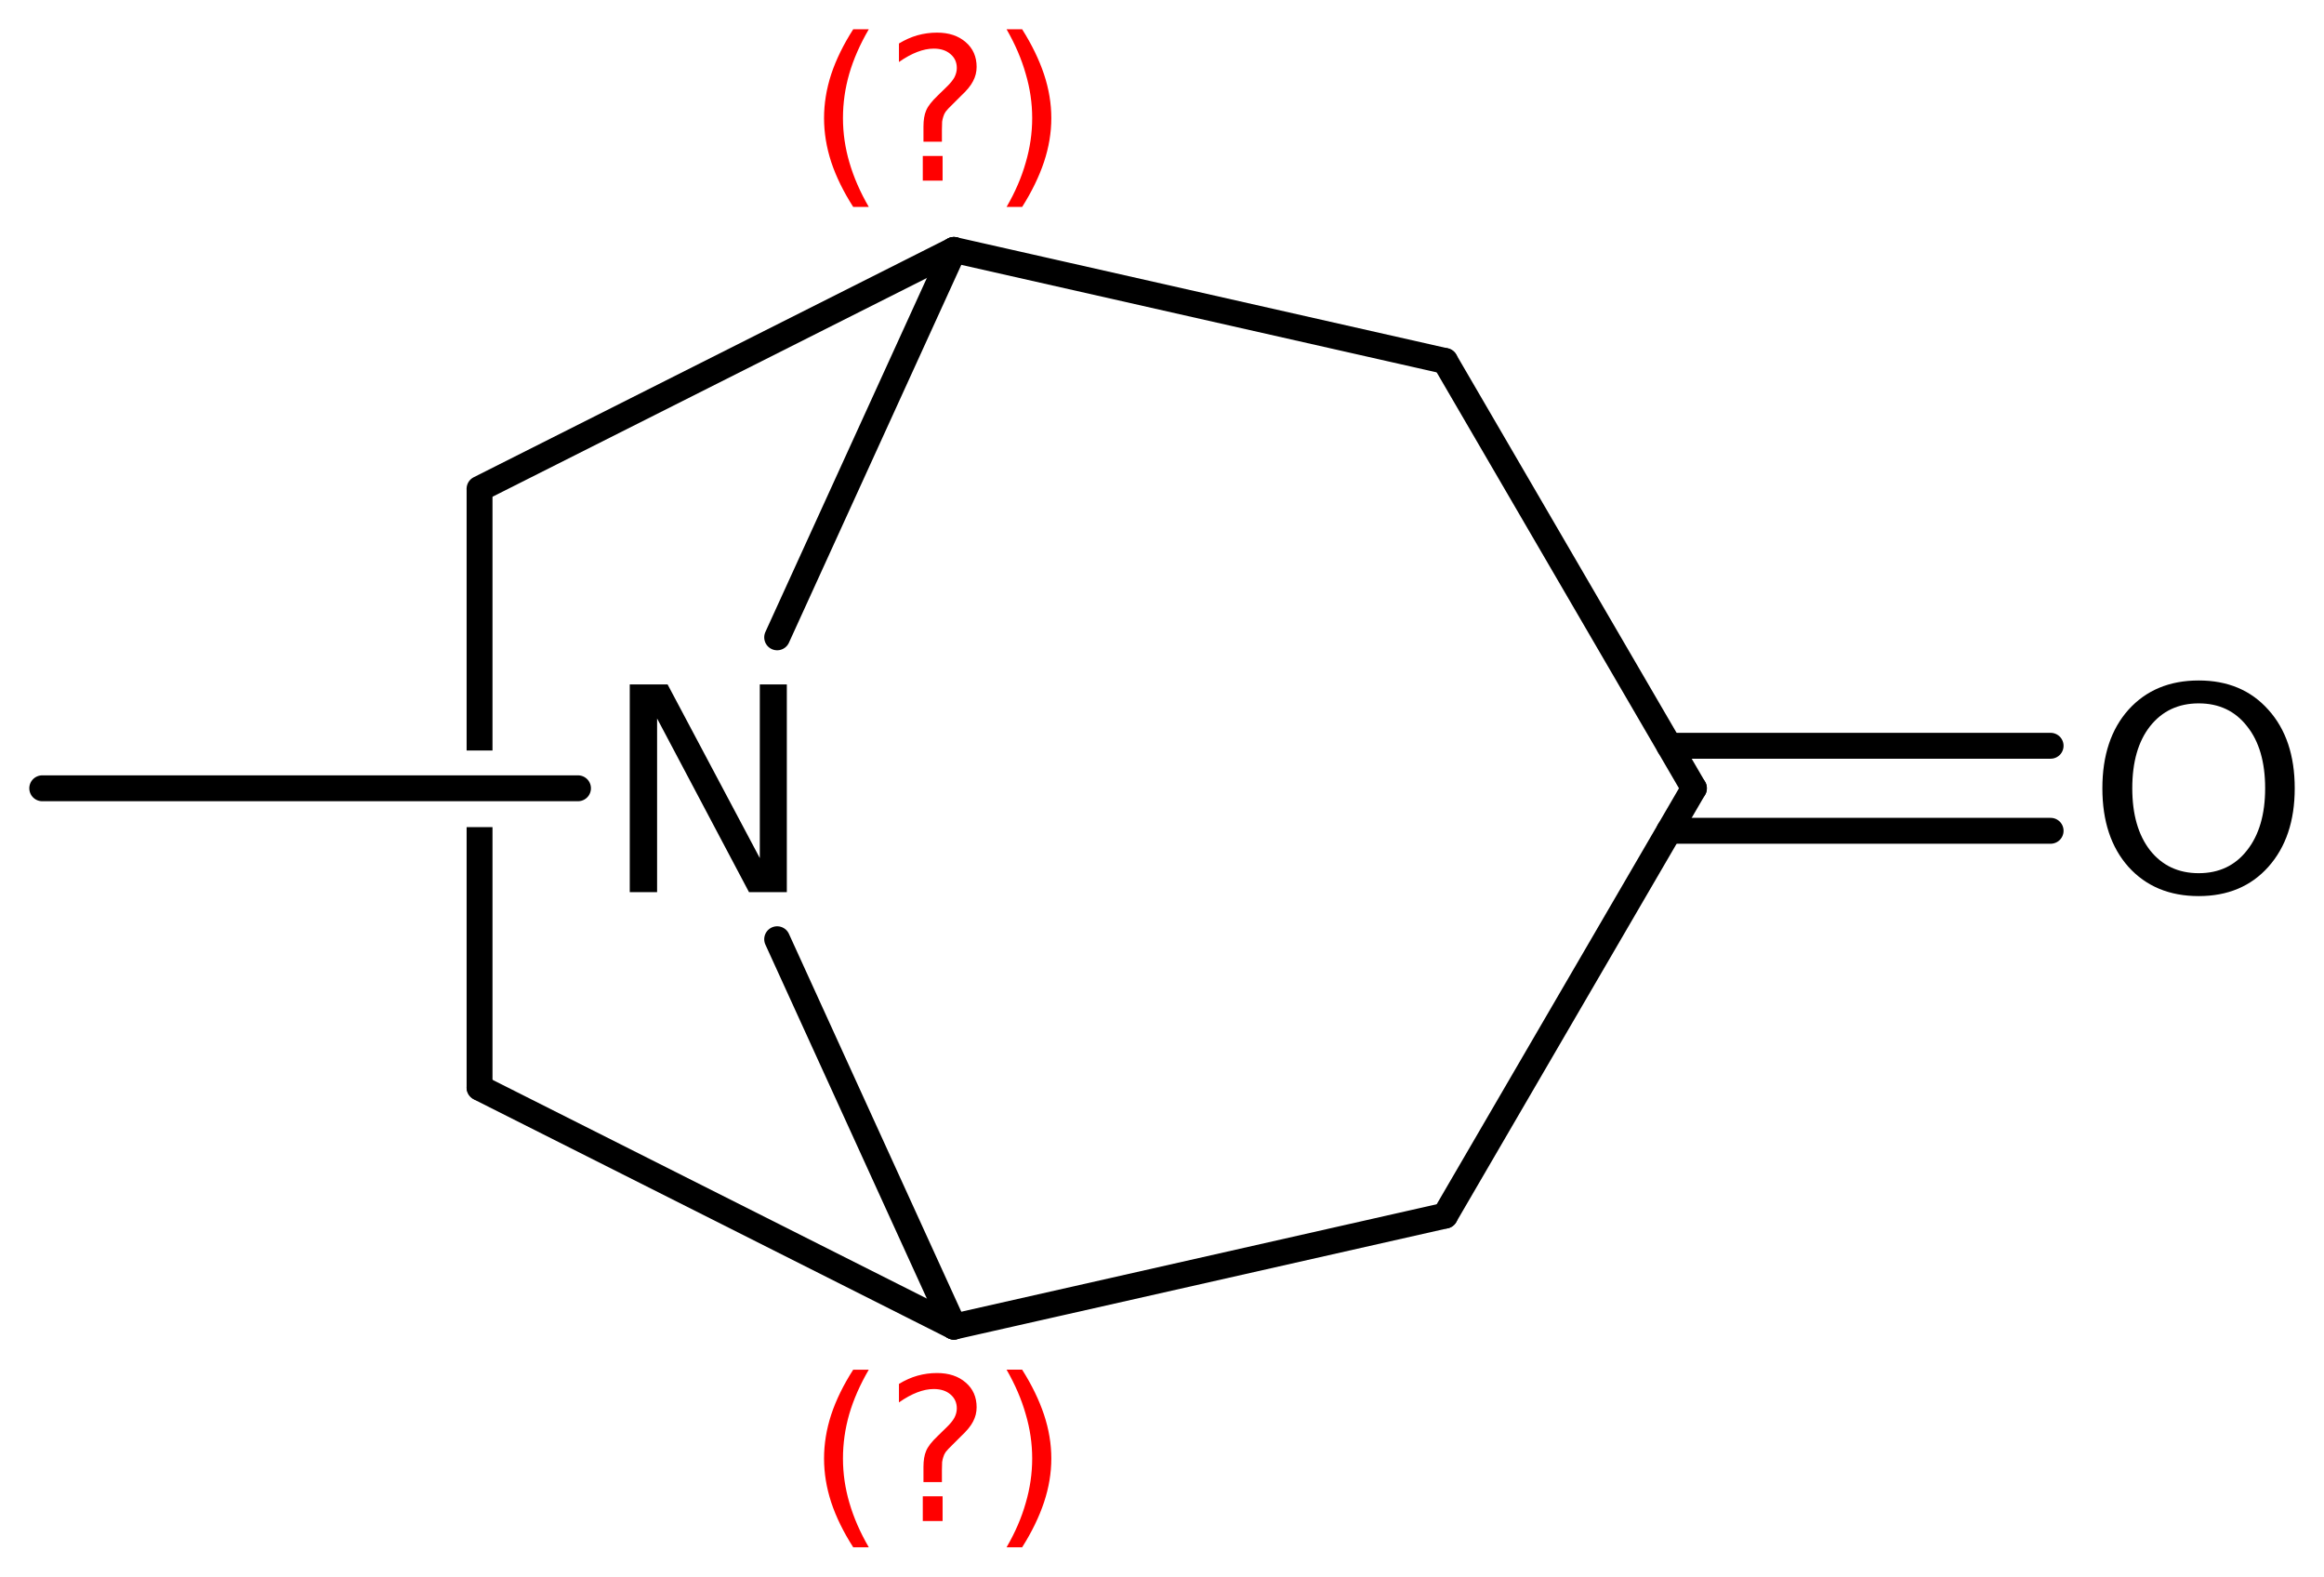<?xml version='1.0' encoding='UTF-8'?>
<!DOCTYPE svg PUBLIC "-//W3C//DTD SVG 1.1//EN" "http://www.w3.org/Graphics/SVG/1.1/DTD/svg11.dtd">
<svg version='1.2' xmlns='http://www.w3.org/2000/svg' xmlns:xlink='http://www.w3.org/1999/xlink' width='44.461mm' height='30.154mm' viewBox='0 0 44.461 30.154'>
  <desc>Generated by the Chemistry Development Kit (http://github.com/cdk)</desc>
  <g stroke-linecap='round' stroke-linejoin='round' stroke='#000000' stroke-width='.495' fill='#000000'>
    <rect x='.0' y='.0' width='45.0' height='31.0' fill='#FFFFFF' stroke='none'/>
    <g id='mol1' class='mol'>
      <line id='mol1bnd1' class='bond' x1='.808' y1='15.077' x2='11.058' y2='15.077'/>
      <line id='mol1bnd2' class='bond' x1='14.868' y1='17.964' x2='18.249' y2='25.374'/>
      <line id='mol1bnd3' class='bond' x1='18.249' y1='25.374' x2='9.174' y2='20.805'/>
      <path id='mol1bnd4' class='bond' d='M9.174 21.053c-.124 -.0 -.247 -.124 -.247 -.248v-4.985h-.798h1.465h-.172v4.985c-.0 .124 -.124 .248 -.248 .248zM8.927 14.36v-5.011c-.0 .0 .123 -.247 .247 -.247c.124 -.0 .248 .124 .248 .247v5.005v-.0h-.495z' stroke='none'/>
      <line id='mol1bnd5' class='bond' x1='9.174' y1='9.349' x2='18.249' y2='4.78'/>
      <line id='mol1bnd6' class='bond' x1='14.868' y1='12.19' x2='18.249' y2='4.78'/>
      <line id='mol1bnd7' class='bond' x1='18.249' y1='4.78' x2='27.645' y2='6.904'/>
      <line id='mol1bnd8' class='bond' x1='27.645' y1='6.904' x2='32.407' y2='15.077'/>
      <g id='mol1bnd9' class='bond'>
        <line x1='31.934' y1='14.264' x2='39.231' y2='14.264'/>
        <line x1='31.934' y1='15.89' x2='39.231' y2='15.89'/>
      </g>
      <line id='mol1bnd10' class='bond' x1='32.407' y1='15.077' x2='27.645' y2='23.251'/>
      <line id='mol1bnd11' class='bond' x1='18.249' y1='25.374' x2='27.645' y2='23.251'/>
      <path id='mol1atm2' class='atom' d='M12.048 13.091h.724l1.764 3.321v-3.321h.517v3.972h-.724l-1.758 -3.321v3.321h-.523v-3.972z' stroke='none'/>
      <path id='mol1atm9' class='atom' d='M42.064 13.453q-.584 .0 -.931 .438q-.34 .432 -.34 1.186q-.0 .748 .34 1.186q.347 .438 .931 .438q.584 .0 .925 -.438q.346 -.438 .346 -1.186q.0 -.754 -.346 -1.186q-.341 -.438 -.925 -.438zM42.064 13.015q.833 .0 1.332 .56q.505 .559 .505 1.502q-.0 .937 -.505 1.503q-.499 .559 -1.332 .559q-.839 .0 -1.344 -.559q-.499 -.56 -.499 -1.503q.0 -.943 .499 -1.502q.505 -.56 1.344 -.56z' stroke='none'/>
      <path d='M16.621 26.197q-.251 .43 -.374 .851q-.12 .418 -.12 .848q.0 .43 .124 .851q.123 .422 .37 .847h-.298q-.281 -.438 -.421 -.86q-.137 -.421 -.137 -.838q.0 -.418 .137 -.839q.14 -.422 .421 -.86h.298zM17.654 28.619h.379v.473h-.379v-.473zM18.02 28.347h-.353v-.29q-.0 -.187 .051 -.306q.051 -.124 .221 -.285l.166 -.162q.107 -.102 .154 -.188q.046 -.089 .046 -.178q.0 -.166 -.123 -.269q-.119 -.102 -.319 -.102q-.149 .0 -.315 .064q-.167 .064 -.35 .192v-.354q.175 -.106 .354 -.157q.183 -.051 .374 -.051q.341 -.0 .55 .183q.208 .178 .208 .472q.0 .145 -.068 .273q-.064 .127 -.234 .285l-.162 .162q-.089 .085 -.128 .136q-.034 .051 -.046 .098q-.013 .038 -.022 .094q-.004 .055 -.004 .153v.23zM19.257 26.197h.298q.277 .438 .418 .86q.14 .421 .14 .839q.0 .417 -.14 .838q-.141 .422 -.418 .86h-.298q.247 -.425 .366 -.847q.124 -.421 .124 -.851q-.0 -.43 -.124 -.848q-.119 -.421 -.366 -.851z' stroke='none' fill='#FF0000'/>
      <path d='M16.621 .56q-.251 .43 -.374 .852q-.12 .417 -.12 .847q.0 .43 .124 .851q.123 .422 .37 .848h-.298q-.281 -.439 -.421 -.86q-.137 -.422 -.137 -.839q.0 -.417 .137 -.839q.14 -.421 .421 -.86h.298zM17.654 2.983h.379v.472h-.379v-.472zM18.02 2.71h-.353v-.289q-.0 -.188 .051 -.307q.051 -.123 .221 -.285l.166 -.162q.107 -.102 .154 -.187q.046 -.09 .046 -.179q.0 -.166 -.123 -.268q-.119 -.103 -.319 -.103q-.149 .0 -.315 .064q-.167 .064 -.35 .192v-.354q.175 -.106 .354 -.157q.183 -.051 .374 -.051q.341 -.0 .55 .183q.208 .179 .208 .473q.0 .144 -.068 .272q-.064 .128 -.234 .285l-.162 .162q-.089 .085 -.128 .136q-.034 .051 -.046 .098q-.013 .039 -.022 .094q-.004 .055 -.004 .153v.23zM19.257 .56h.298q.277 .439 .418 .86q.14 .422 .14 .839q.0 .417 -.14 .839q-.141 .421 -.418 .86h-.298q.247 -.426 .366 -.848q.124 -.421 .124 -.851q-.0 -.43 -.124 -.847q-.119 -.422 -.366 -.852z' stroke='none' fill='#FF0000'/>
    </g>
  </g>
</svg>
